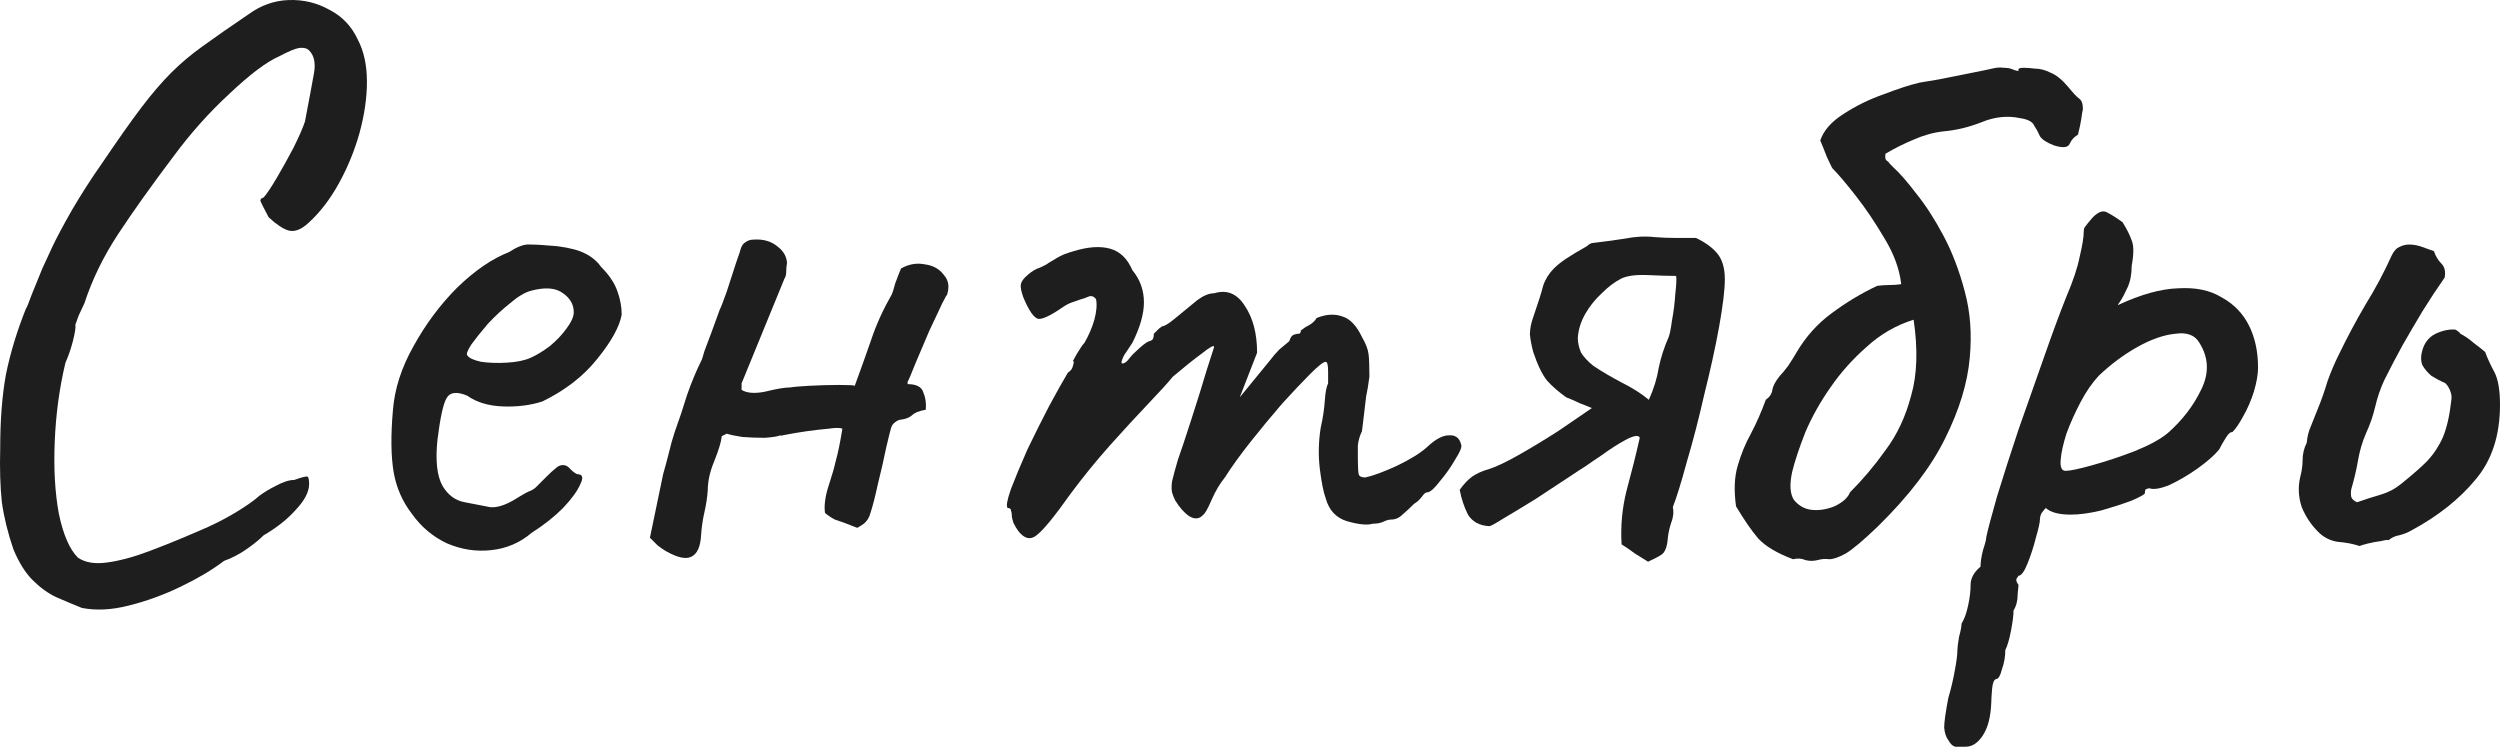 <?xml version="1.0" encoding="UTF-8"?> <svg xmlns="http://www.w3.org/2000/svg" viewBox="0 0 96.857 28.933" fill="none"><path d="M3.176 23.554C2.856 23.426 2.525 23.288 2.184 23.138C1.864 22.989 1.555 22.765 1.256 22.466C0.979 22.189 0.733 21.794 0.52 21.282C0.307 20.664 0.157 20.056 0.072 19.458C0.008 18.861 -0.013 18.168 0.008 17.378C0.008 16.269 0.083 15.309 0.232 14.498C0.403 13.666 0.659 12.824 1 11.97C1.043 11.906 1.117 11.725 1.224 11.426C1.352 11.106 1.491 10.765 1.64 10.402C1.811 10.04 1.939 9.762 2.024 9.57C2.195 9.208 2.451 8.728 2.792 8.13C3.155 7.512 3.539 6.914 3.944 6.338C4.563 5.421 5.075 4.696 5.48 4.162C5.885 3.629 6.269 3.181 6.632 2.818C6.995 2.456 7.4 2.114 7.848 1.794C8.317 1.453 8.915 1.037 9.64 0.546C10.109 0.205 10.621 0.024 11.176 0.002C11.752 -0.019 12.285 0.109 12.776 0.386C13.267 0.642 13.629 1.026 13.864 1.538C14.099 1.986 14.216 2.53 14.216 3.17C14.216 3.789 14.12 4.45 13.928 5.154C13.736 5.837 13.469 6.488 13.128 7.106C12.787 7.725 12.392 8.237 11.944 8.642C11.667 8.898 11.411 8.994 11.176 8.93C10.963 8.866 10.707 8.696 10.408 8.418C10.216 8.056 10.109 7.842 10.088 7.778C10.088 7.714 10.131 7.672 10.216 7.65C10.344 7.501 10.515 7.245 10.728 6.882C10.941 6.52 11.155 6.136 11.368 5.73C11.581 5.304 11.731 4.962 11.816 4.706C11.987 3.81 12.104 3.181 12.168 2.818C12.232 2.434 12.168 2.146 11.976 1.954C11.891 1.869 11.763 1.837 11.592 1.858C11.443 1.88 11.187 1.986 10.824 2.178C10.333 2.392 9.693 2.872 8.904 3.618C8.115 4.344 7.389 5.154 6.728 6.05C5.875 7.181 5.16 8.184 4.584 9.058C4.008 9.933 3.571 10.829 3.272 11.746C3.229 11.832 3.155 11.992 3.048 12.226C2.963 12.461 2.92 12.578 2.92 12.578C2.941 12.664 2.909 12.877 2.824 13.218C2.739 13.538 2.643 13.816 2.536 14.05C2.301 15.032 2.163 16.056 2.12 17.122C2.077 18.168 2.131 19.096 2.28 19.906C2.451 20.717 2.696 21.282 3.016 21.602C3.293 21.794 3.667 21.858 4.136 21.794C4.627 21.73 5.181 21.581 5.8 21.346C6.419 21.112 7.048 20.856 7.688 20.578C8.2 20.365 8.669 20.13 9.096 19.874C9.523 19.618 9.843 19.394 10.056 19.202C10.227 19.074 10.44 18.946 10.696 18.818C10.973 18.669 11.208 18.594 11.4 18.594C11.699 18.488 11.869 18.445 11.912 18.466C11.955 18.488 11.976 18.584 11.976 18.754C11.976 19.053 11.805 19.384 11.464 19.746C11.144 20.109 10.728 20.44 10.216 20.738C10.045 20.909 9.821 21.09 9.544 21.282C9.267 21.474 8.979 21.624 8.68 21.73C8.232 22.072 7.677 22.402 7.016 22.722C6.355 23.042 5.683 23.288 5 23.458C4.339 23.629 3.731 23.661 3.176 23.554Z" fill="#1E1E1E"></path><path d="M20.598 20.642C20.149 21.026 19.627 21.25 19.03 21.314C18.454 21.378 17.888 21.293 17.333 21.058C16.779 20.802 16.32 20.418 15.957 19.906C15.595 19.437 15.36 18.904 15.253 18.306C15.147 17.688 15.136 16.888 15.222 15.906C15.285 15.074 15.552 14.242 16.022 13.41C16.491 12.557 17.056 11.8 17.717 11.138C18.4 10.477 19.072 10.018 19.733 9.762C20.053 9.549 20.32 9.453 20.534 9.474C20.768 9.474 21.12 9.496 21.589 9.538C22.08 9.602 22.443 9.698 22.678 9.826C22.934 9.954 23.136 10.125 23.286 10.338C23.605 10.658 23.819 10.978 23.925 11.298C24.032 11.597 24.086 11.896 24.086 12.194C24 12.664 23.68 13.24 23.125 13.922C22.592 14.584 21.888 15.128 21.013 15.554C20.544 15.704 20.032 15.768 19.477 15.746C18.923 15.725 18.464 15.586 18.102 15.33C17.696 15.16 17.429 15.192 17.302 15.426C17.174 15.64 17.056 16.173 16.95 17.026C16.864 17.837 16.928 18.434 17.141 18.818C17.355 19.181 17.643 19.394 18.005 19.458C18.432 19.544 18.763 19.608 18.998 19.65C19.253 19.672 19.563 19.576 19.926 19.362C20.267 19.149 20.48 19.032 20.566 19.01C20.651 18.968 20.715 18.925 20.758 18.882C20.822 18.818 20.96 18.68 21.174 18.466C21.323 18.317 21.44 18.21 21.525 18.146C21.611 18.061 21.707 18.018 21.813 18.018C21.92 18.018 22.016 18.072 22.101 18.178C22.187 18.264 22.272 18.328 22.358 18.37C22.571 18.37 22.614 18.498 22.485 18.754C22.379 19.01 22.155 19.32 21.813 19.682C21.472 20.024 21.067 20.344 20.598 20.642ZM20.566 13.858C20.8 13.752 21.045 13.602 21.301 13.41C21.557 13.197 21.771 12.973 21.941 12.738C22.133 12.482 22.229 12.269 22.229 12.098C22.229 11.8 22.091 11.554 21.813 11.362C21.536 11.149 21.12 11.117 20.566 11.266C20.331 11.33 20.064 11.49 19.765 11.746C19.467 11.981 19.179 12.248 18.901 12.546C18.645 12.845 18.432 13.112 18.261 13.346C18.112 13.581 18.059 13.72 18.102 13.762C18.166 13.869 18.347 13.954 18.645 14.018C18.944 14.061 19.275 14.072 19.638 14.05C20.021 14.029 20.331 13.965 20.566 13.858Z" fill="#1E1E1E"></path><path d="M34.908 10.402C35.206 10.232 35.516 10.178 35.836 10.242C36.156 10.285 36.401 10.424 36.572 10.658C36.764 10.872 36.796 11.149 36.668 11.49C36.71 11.362 36.657 11.448 36.508 11.746C36.38 12.024 36.209 12.386 35.996 12.834C35.804 13.282 35.622 13.709 35.452 14.114C35.303 14.498 35.206 14.722 35.164 14.786V14.882C35.505 14.882 35.708 14.989 35.772 15.202C35.857 15.394 35.889 15.618 35.868 15.874C35.612 15.917 35.43 15.992 35.324 16.098C35.217 16.184 35.078 16.237 34.908 16.258C34.844 16.258 34.769 16.29 34.684 16.354C34.598 16.418 34.545 16.493 34.524 16.578C34.502 16.642 34.438 16.898 34.332 17.346C34.246 17.773 34.14 18.242 34.012 18.754C33.905 19.245 33.809 19.618 33.724 19.874C33.681 20.045 33.596 20.184 33.468 20.29C33.34 20.376 33.254 20.429 33.212 20.45C32.785 20.28 32.497 20.173 32.348 20.13C32.22 20.066 32.092 19.981 31.964 19.874C31.943 19.746 31.943 19.597 31.964 19.426C31.985 19.234 32.038 19.01 32.124 18.754C32.23 18.434 32.316 18.136 32.38 17.858C32.465 17.56 32.55 17.144 32.636 16.61C32.55 16.568 32.369 16.568 32.092 16.61C31.836 16.632 31.558 16.664 31.26 16.706C30.961 16.749 30.705 16.792 30.492 16.834C30.3 16.877 30.214 16.888 30.236 16.866C30.129 16.909 29.926 16.941 29.628 16.962C29.35 16.962 29.063 16.952 28.764 16.93C28.486 16.888 28.284 16.845 28.156 16.802L27.964 16.898C27.942 17.112 27.846 17.432 27.676 17.858C27.505 18.264 27.42 18.648 27.42 19.01C27.398 19.288 27.356 19.565 27.292 19.842C27.228 20.12 27.185 20.408 27.164 20.706C27.142 21.176 27.014 21.464 26.78 21.57C26.566 21.677 26.236 21.602 25.788 21.346C25.681 21.282 25.574 21.208 25.468 21.122C25.382 21.037 25.286 20.941 25.18 20.834L25.692 18.37C25.777 18.072 25.852 17.794 25.916 17.538C25.98 17.261 26.054 16.994 26.14 16.738C26.31 16.269 26.47 15.789 26.62 15.298C26.79 14.808 26.982 14.349 27.196 13.922C27.196 13.922 27.228 13.816 27.292 13.602C27.377 13.368 27.473 13.112 27.58 12.834C27.686 12.536 27.772 12.301 27.836 12.13C27.9 11.96 27.91 11.928 27.868 12.034C27.932 11.906 28.028 11.661 28.156 11.298C28.284 10.914 28.401 10.552 28.508 10.21C28.636 9.848 28.7 9.656 28.7 9.634C28.742 9.506 28.806 9.421 28.892 9.378C28.977 9.314 29.084 9.282 29.212 9.282C29.575 9.261 29.873 9.346 30.108 9.538C30.342 9.709 30.47 9.922 30.492 10.178C30.47 10.306 30.46 10.424 30.46 10.53C30.46 10.637 30.438 10.722 30.396 10.786L28.732 14.85V15.106C28.945 15.234 29.254 15.256 29.66 15.17C30.087 15.064 30.407 15.01 30.62 15.01C30.726 14.989 30.972 14.968 31.356 14.946C31.761 14.925 32.145 14.914 32.508 14.914C32.892 14.914 33.094 14.925 33.116 14.946C33.35 14.306 33.564 13.709 33.756 13.154C33.948 12.578 34.214 11.992 34.556 11.394C34.577 11.352 34.62 11.213 34.684 10.978C34.769 10.744 34.844 10.552 34.908 10.402Z" fill="#1E1E1E"></path><path d="M39.455 20.578C39.391 20.493 39.327 20.386 39.263 20.258C39.22 20.13 39.199 20.024 39.199 19.938C39.199 19.896 39.189 19.842 39.167 19.778C39.167 19.714 39.125 19.682 39.039 19.682C38.975 19.618 39.018 19.373 39.167 18.946C39.338 18.498 39.551 17.986 39.807 17.41C40.084 16.834 40.362 16.28 40.639 15.746C40.938 15.192 41.183 14.754 41.375 14.434C41.482 14.37 41.546 14.285 41.567 14.178C41.61 14.05 41.61 13.986 41.567 13.986C41.567 13.986 41.621 13.89 41.727 13.698C41.855 13.485 41.951 13.346 42.015 13.282C42.186 12.984 42.314 12.685 42.399 12.386C42.485 12.066 42.506 11.8 42.463 11.586C42.378 11.48 42.282 11.448 42.175 11.49C42.069 11.533 42.015 11.554 42.015 11.554C41.93 11.576 41.802 11.618 41.631 11.682C41.482 11.725 41.343 11.789 41.215 11.874C40.725 12.216 40.394 12.376 40.223 12.354C40.053 12.312 39.861 12.034 39.647 11.522C39.562 11.288 39.53 11.117 39.551 11.01C39.572 10.904 39.658 10.786 39.807 10.658C39.978 10.509 40.138 10.413 40.287 10.37C40.437 10.306 40.554 10.242 40.639 10.178C40.874 10.029 41.066 9.922 41.215 9.858C41.386 9.794 41.514 9.752 41.599 9.73C42.154 9.56 42.623 9.528 43.007 9.634C43.391 9.741 43.679 10.018 43.871 10.466C44.17 10.829 44.319 11.245 44.319 11.714C44.319 12.162 44.17 12.685 43.871 13.282L43.551 13.762C43.444 13.976 43.423 14.082 43.487 14.082C43.573 14.082 43.669 14.008 43.775 13.858C43.839 13.773 43.967 13.645 44.159 13.474C44.351 13.304 44.479 13.218 44.543 13.218C44.543 13.218 44.565 13.208 44.607 13.186C44.671 13.165 44.703 13.08 44.703 12.93C44.767 12.866 44.831 12.802 44.895 12.738C44.98 12.674 45.023 12.642 45.023 12.642C45.109 12.642 45.269 12.546 45.503 12.354C45.759 12.141 46.058 11.896 46.399 11.618C46.634 11.448 46.847 11.362 47.039 11.362C47.53 11.213 47.925 11.373 48.223 11.842C48.543 12.312 48.703 12.92 48.703 13.666L48.031 15.394L49.183 13.986C49.311 13.816 49.439 13.666 49.567 13.538C49.716 13.41 49.845 13.304 49.951 13.218C49.994 13.069 50.058 12.984 50.143 12.962C50.228 12.941 50.271 12.93 50.271 12.93C50.271 12.93 50.293 12.93 50.335 12.93C50.378 12.909 50.399 12.866 50.399 12.802C50.506 12.717 50.623 12.642 50.751 12.578C50.879 12.493 50.965 12.408 51.007 12.322C51.37 12.173 51.701 12.152 51.999 12.258C52.298 12.344 52.554 12.61 52.767 13.058C52.916 13.314 53.002 13.538 53.023 13.73C53.045 13.922 53.055 14.21 53.055 14.594C53.013 14.914 52.97 15.17 52.927 15.362C52.906 15.533 52.885 15.714 52.863 15.906C52.842 16.098 52.81 16.365 52.767 16.706C52.682 16.877 52.629 17.058 52.607 17.25C52.607 17.442 52.607 17.624 52.607 17.794C52.607 18.072 52.618 18.264 52.639 18.37C52.661 18.456 52.746 18.498 52.895 18.498C53.194 18.434 53.599 18.285 54.111 18.05C54.645 17.794 55.039 17.549 55.295 17.314C55.615 17.016 55.893 16.866 56.127 16.866C56.383 16.845 56.543 16.962 56.607 17.218C56.65 17.304 56.575 17.496 56.383 17.794C56.213 18.093 56.01 18.381 55.775 18.658C55.562 18.936 55.402 19.074 55.295 19.074C55.231 19.074 55.157 19.138 55.071 19.266C54.986 19.373 54.89 19.458 54.783 19.522C54.634 19.672 54.485 19.81 54.335 19.938C54.207 20.066 54.058 20.13 53.887 20.13C53.802 20.13 53.695 20.162 53.567 20.226C53.461 20.269 53.333 20.29 53.183 20.29C52.97 20.354 52.639 20.322 52.191 20.194C51.765 20.066 51.487 19.768 51.359 19.298C51.274 19.064 51.199 18.69 51.135 18.178C51.071 17.645 51.082 17.112 51.167 16.578C51.253 16.194 51.306 15.842 51.327 15.522C51.349 15.202 51.391 14.978 51.455 14.85C51.455 14.786 51.455 14.637 51.455 14.402C51.455 14.146 51.423 14.018 51.359 14.018C51.274 14.018 51.071 14.178 50.751 14.498C50.453 14.797 50.09 15.181 49.663 15.65C49.258 16.12 48.852 16.61 48.447 17.122C48.042 17.634 47.711 18.093 47.455 18.498C47.263 18.733 47.093 19.021 46.943 19.362C46.794 19.704 46.687 19.896 46.623 19.938C46.474 20.109 46.293 20.13 46.079 20.002C45.887 19.874 45.706 19.672 45.535 19.394C45.471 19.266 45.429 19.16 45.407 19.074C45.386 18.968 45.386 18.829 45.407 18.658C45.45 18.466 45.525 18.189 45.631 17.826C45.759 17.464 45.93 16.952 46.143 16.29C46.378 15.565 46.581 14.914 46.751 14.338C46.943 13.741 47.039 13.442 47.039 13.442C47.039 13.357 46.879 13.442 46.559 13.698C46.239 13.933 45.866 14.232 45.439 14.594C45.247 14.829 44.927 15.181 44.479 15.65C44.031 16.12 43.541 16.653 43.007 17.25C42.474 17.848 41.962 18.477 41.471 19.138C40.853 20.013 40.415 20.546 40.159 20.738C39.925 20.93 39.69 20.877 39.455 20.578Z" fill="#1E1E1E"></path><path d="M64.937 10.69C64.681 10.69 64.318 10.68 63.849 10.658C63.401 10.637 63.06 10.68 62.825 10.786C62.569 10.914 62.313 11.106 62.057 11.362C61.801 11.597 61.588 11.864 61.417 12.162C61.246 12.461 61.15 12.77 61.129 13.09C61.129 13.282 61.172 13.474 61.257 13.666C61.364 13.837 61.524 14.008 61.737 14.178C62.057 14.392 62.42 14.605 62.825 14.818C63.252 15.032 63.604 15.256 63.881 15.49C64.073 15.064 64.201 14.648 64.265 14.242C64.35 13.837 64.478 13.442 64.649 13.058C64.692 12.952 64.734 12.738 64.777 12.418C64.841 12.077 64.884 11.736 64.905 11.394C64.948 11.032 64.958 10.797 64.937 10.69ZM63.849 21.762C63.678 21.656 63.508 21.549 63.337 21.442C63.166 21.314 62.996 21.197 62.825 21.09C62.782 20.386 62.846 19.693 63.017 19.01C63.209 18.306 63.38 17.624 63.529 16.962C63.508 16.898 63.444 16.877 63.337 16.898C63.23 16.92 63.102 16.973 62.953 17.058C62.676 17.208 62.377 17.4 62.057 17.634C61.737 17.848 61.534 17.986 61.449 18.05C61.342 18.114 61.097 18.274 60.713 18.53C60.35 18.765 59.945 19.032 59.497 19.33C59.049 19.608 58.644 19.853 58.281 20.066C57.94 20.28 57.748 20.386 57.705 20.386C57.321 20.365 57.044 20.216 56.873 19.938C56.724 19.64 56.617 19.32 56.553 18.978C56.702 18.765 56.862 18.594 57.033 18.466C57.225 18.338 57.438 18.242 57.673 18.178C57.95 18.093 58.334 17.912 58.825 17.634C59.316 17.357 59.828 17.048 60.361 16.706C60.894 16.344 61.332 16.045 61.673 15.81C61.524 15.746 61.364 15.682 61.193 15.618C61.022 15.533 60.852 15.458 60.681 15.394C60.382 15.181 60.137 14.968 59.945 14.754C59.753 14.52 59.572 14.146 59.401 13.634C59.337 13.4 59.294 13.176 59.273 12.962C59.273 12.749 59.316 12.525 59.401 12.29C59.593 11.736 59.721 11.33 59.785 11.074C59.87 10.818 60.009 10.594 60.201 10.402C60.329 10.274 60.489 10.146 60.681 10.018C60.873 9.89 61.14 9.73 61.481 9.538C61.524 9.496 61.566 9.464 61.609 9.442C61.652 9.421 61.694 9.41 61.737 9.41C62.1 9.368 62.494 9.314 62.921 9.25C63.348 9.165 63.742 9.144 64.105 9.186C64.382 9.208 64.649 9.218 64.905 9.218C65.161 9.218 65.428 9.218 65.705 9.218C66.068 9.389 66.345 9.592 66.537 9.826C66.729 10.061 66.825 10.392 66.825 10.818C66.825 11.224 66.75 11.842 66.601 12.674C66.452 13.485 66.26 14.36 66.025 15.298C65.812 16.237 65.588 17.101 65.353 17.89C65.14 18.68 64.958 19.266 64.809 19.65C64.852 19.842 64.83 20.045 64.745 20.258C64.681 20.45 64.638 20.642 64.617 20.834C64.596 21.154 64.521 21.368 64.393 21.474C64.265 21.56 64.084 21.656 63.849 21.762Z" fill="#1E1E1E"></path><path d="M74.139 12.386C73.456 12.6 72.848 12.952 72.315 13.442C71.781 13.912 71.323 14.424 70.939 14.978C70.533 15.554 70.202 16.141 69.947 16.738C69.712 17.336 69.541 17.848 69.435 18.274C69.328 18.765 69.349 19.128 69.498 19.362C69.669 19.576 69.882 19.704 70.139 19.746C70.437 19.789 70.747 19.746 71.066 19.618C71.386 19.469 71.589 19.288 71.674 19.074C72.165 18.584 72.624 18.04 73.05 17.442C73.499 16.845 73.829 16.141 74.042 15.33C74.277 14.52 74.309 13.538 74.139 12.386ZM80.506 5.218C80.357 5.304 80.251 5.421 80.186 5.57C80.123 5.72 79.92 5.741 79.579 5.634C79.301 5.528 79.12 5.41 79.035 5.282C78.97 5.133 78.896 4.994 78.81 4.866C78.747 4.717 78.565 4.621 78.266 4.578C77.776 4.472 77.274 4.525 76.762 4.738C76.272 4.93 75.781 5.048 75.29 5.09C74.906 5.133 74.523 5.24 74.139 5.41C73.776 5.56 73.413 5.741 73.05 5.954C73.029 6.082 73.04 6.168 73.082 6.21C73.147 6.253 73.189 6.296 73.21 6.338C73.253 6.381 73.307 6.434 73.37 6.498C73.605 6.712 73.893 7.042 74.234 7.49C74.597 7.938 74.949 8.482 75.29 9.122C75.632 9.762 75.909 10.488 76.122 11.298C76.336 12.088 76.4 12.941 76.314 13.858C76.229 14.84 75.909 15.885 75.355 16.994C74.821 18.082 73.957 19.213 72.762 20.386C72.208 20.92 71.792 21.272 71.514 21.442C71.237 21.592 71.024 21.666 70.874 21.666C70.725 21.645 70.576 21.656 70.427 21.698C70.256 21.741 70.096 21.741 69.947 21.698C69.797 21.634 69.637 21.624 69.467 21.666C68.848 21.432 68.4 21.165 68.122 20.866C67.866 20.568 67.579 20.152 67.259 19.618C67.173 19 67.195 18.477 67.322 18.05C67.45 17.602 67.621 17.186 67.834 16.802C68.048 16.397 68.24 15.96 68.411 15.49C68.56 15.384 68.645 15.256 68.666 15.106C68.688 14.957 68.784 14.776 68.955 14.562C69.04 14.477 69.146 14.349 69.275 14.178C69.403 13.986 69.509 13.816 69.595 13.666C69.957 13.048 70.416 12.536 70.971 12.13C71.546 11.704 72.133 11.352 72.73 11.074C72.901 11.053 73.061 11.042 73.21 11.042C73.36 11.042 73.509 11.032 73.659 11.01C73.594 10.434 73.381 9.848 73.019 9.25C72.656 8.632 72.283 8.077 71.898 7.586C71.514 7.096 71.216 6.744 71.002 6.53C70.981 6.509 70.906 6.36 70.779 6.082C70.672 5.805 70.587 5.592 70.522 5.442C70.651 5.058 70.949 4.717 71.419 4.418C71.909 4.098 72.432 3.842 72.987 3.65C73.541 3.437 74 3.288 74.363 3.202C74.469 3.181 74.725 3.138 75.13 3.074C75.557 2.989 75.984 2.904 76.41 2.818C76.837 2.733 77.093 2.68 77.179 2.658C77.349 2.616 77.498 2.605 77.626 2.626C77.776 2.626 77.893 2.648 77.978 2.69C78.149 2.754 78.224 2.765 78.203 2.722C78.181 2.658 78.245 2.626 78.395 2.626C78.523 2.626 78.672 2.637 78.842 2.658C79.035 2.658 79.237 2.712 79.45 2.818C79.664 2.904 79.888 3.085 80.123 3.362C80.314 3.597 80.453 3.746 80.538 3.81C80.645 3.874 80.698 4.013 80.698 4.226C80.677 4.312 80.656 4.44 80.634 4.61C80.613 4.76 80.571 4.962 80.506 5.218Z" fill="#1E1E1E"></path><path d="M76.155 28.93C76.07 28.93 75.963 28.93 75.835 28.93C75.707 28.952 75.59 28.866 75.483 28.674C75.398 28.567 75.344 28.408 75.323 28.194C75.323 27.981 75.376 27.597 75.483 27.042C75.59 26.68 75.675 26.317 75.739 25.954C75.803 25.613 75.835 25.357 75.835 25.186C75.835 25.101 75.856 24.93 75.899 24.674C75.963 24.44 75.995 24.269 75.995 24.162C76.102 23.992 76.187 23.757 76.251 23.458C76.315 23.16 76.347 22.893 76.347 22.658C76.347 22.402 76.475 22.168 76.731 21.954C76.731 21.784 76.763 21.57 76.827 21.314C76.912 21.058 76.955 20.888 76.955 20.802C77.019 20.504 77.158 19.981 77.371 19.234C77.606 18.466 77.883 17.602 78.203 16.642C78.544 15.682 78.875 14.744 79.195 13.826C79.515 12.909 79.803 12.13 80.059 11.49C80.315 10.893 80.486 10.381 80.571 9.954C80.678 9.506 80.731 9.176 80.731 8.962C80.731 8.877 80.752 8.813 80.795 8.77C80.838 8.706 80.934 8.589 81.083 8.418C81.296 8.205 81.478 8.141 81.627 8.226C81.798 8.312 82 8.44 82.235 8.61C82.406 8.888 82.523 9.122 82.587 9.314C82.672 9.506 82.672 9.837 82.587 10.306C82.587 10.626 82.534 10.904 82.427 11.138C82.32 11.373 82.224 11.554 82.139 11.682C82.054 11.789 82.032 11.832 82.075 11.81C82.95 11.405 83.718 11.192 84.379 11.17C85.062 11.128 85.627 11.245 86.075 11.522C86.544 11.778 86.896 12.141 87.131 12.61C87.366 13.08 87.483 13.624 87.483 14.242C87.483 14.498 87.43 14.808 87.323 15.17C87.216 15.512 87.078 15.832 86.907 16.13C86.758 16.408 86.619 16.61 86.491 16.738C86.406 16.738 86.32 16.813 86.235 16.962C86.15 17.09 86.064 17.24 85.979 17.41C85.808 17.624 85.531 17.869 85.147 18.146C84.784 18.402 84.422 18.616 84.059 18.786C83.696 18.936 83.43 18.978 83.259 18.914C83.259 18.914 83.227 18.925 83.163 18.946C83.12 18.946 83.099 19 83.099 19.106C83.099 19.149 82.928 19.245 82.587 19.394C82.246 19.522 81.851 19.65 81.403 19.778C80.955 19.885 80.56 19.938 80.219 19.938C79.771 19.938 79.451 19.853 79.259 19.682C79.216 19.725 79.163 19.789 79.099 19.874C79.056 19.96 79.035 20.034 79.035 20.098C79.035 20.226 78.982 20.472 78.875 20.834C78.79 21.176 78.683 21.506 78.555 21.826C78.427 22.146 78.31 22.306 78.203 22.306C78.203 22.306 78.182 22.338 78.139 22.402C78.096 22.466 78.118 22.552 78.203 22.658C78.203 22.658 78.192 22.776 78.171 23.01C78.171 23.266 78.118 23.48 78.011 23.65C78.011 23.821 77.979 24.077 77.915 24.418C77.851 24.76 77.776 25.016 77.691 25.186C77.691 25.442 77.648 25.688 77.563 25.922C77.499 26.178 77.424 26.306 77.339 26.306C77.254 26.328 77.2 26.456 77.179 26.69C77.158 26.946 77.147 27.128 77.147 27.234C77.126 27.768 77.019 28.184 76.827 28.482C76.635 28.781 76.411 28.93 76.155 28.93ZM80.027 18.242C80.198 18.242 80.55 18.168 81.083 18.018C81.616 17.869 82.16 17.688 82.715 17.474C83.291 17.24 83.718 17.005 83.995 16.77C84.55 16.28 84.976 15.725 85.275 15.106C85.595 14.466 85.574 13.858 85.211 13.282C85.04 12.984 84.731 12.866 84.283 12.93C83.835 12.973 83.344 13.144 82.811 13.442C82.278 13.741 81.776 14.114 81.307 14.562C81.051 14.84 80.816 15.181 80.603 15.586C80.39 15.992 80.208 16.397 80.059 16.802C79.931 17.208 79.856 17.549 79.835 17.826C79.814 18.104 79.878 18.242 80.027 18.242Z" fill="#1E1E1E"></path><path d="M91.417 21.154C91.161 21.069 90.883 21.016 90.585 20.994C90.286 20.952 90.03 20.824 89.817 20.61C89.539 20.333 89.326 20.013 89.177 19.65C89.049 19.266 89.027 18.882 89.113 18.498C89.177 18.264 89.209 18.04 89.209 17.826C89.209 17.592 89.262 17.368 89.369 17.154C89.39 16.92 89.443 16.706 89.529 16.514C89.614 16.301 89.699 16.088 89.785 15.874C89.934 15.512 90.062 15.149 90.169 14.786C90.297 14.424 90.446 14.072 90.617 13.73C90.937 13.069 91.278 12.429 91.641 11.81C92.025 11.192 92.366 10.552 92.665 9.89C92.75 9.72 92.846 9.613 92.953 9.57C93.081 9.506 93.209 9.474 93.337 9.474C93.507 9.474 93.678 9.506 93.849 9.57C94.019 9.634 94.169 9.688 94.297 9.73C94.361 9.922 94.457 10.082 94.585 10.21C94.713 10.338 94.755 10.52 94.713 10.754C94.414 11.181 94.126 11.618 93.849 12.066C93.593 12.493 93.337 12.93 93.081 13.378C92.846 13.805 92.612 14.253 92.377 14.722C92.227 15.042 92.11 15.384 92.025 15.746C91.94 16.109 91.822 16.45 91.673 16.77C91.523 17.112 91.417 17.474 91.353 17.858C91.289 18.221 91.203 18.584 91.097 18.946C91.075 19.053 91.075 19.16 91.097 19.266C91.139 19.352 91.214 19.416 91.321 19.458C91.619 19.352 91.918 19.256 92.217 19.17C92.515 19.085 92.782 18.946 93.017 18.754C93.443 18.413 93.785 18.114 94.041 17.858C94.297 17.581 94.499 17.272 94.649 16.93C94.798 16.568 94.905 16.098 94.969 15.522C94.99 15.394 94.98 15.277 94.937 15.17C94.894 15.042 94.83 14.936 94.745 14.85C94.553 14.765 94.371 14.669 94.201 14.562C94.051 14.434 93.934 14.296 93.849 14.146C93.785 13.976 93.785 13.784 93.849 13.57C93.934 13.272 94.105 13.058 94.361 12.93C94.638 12.802 94.894 12.749 95.129 12.77C95.171 12.792 95.203 12.813 95.225 12.834C95.267 12.856 95.299 12.888 95.321 12.93C95.492 13.016 95.662 13.133 95.833 13.282C96.004 13.41 96.153 13.528 96.281 13.634C96.366 13.869 96.483 14.125 96.633 14.402C96.782 14.68 96.857 15.106 96.857 15.682C96.857 16.877 96.537 17.848 95.897 18.594C95.278 19.341 94.457 19.992 93.433 20.546C93.284 20.632 93.124 20.696 92.953 20.738C92.803 20.76 92.665 20.824 92.537 20.93C92.515 20.909 92.419 20.92 92.249 20.962C92.078 20.984 91.907 21.016 91.737 21.058C91.566 21.101 91.459 21.133 91.417 21.154Z" fill="#1E1E1E"></path></svg> 